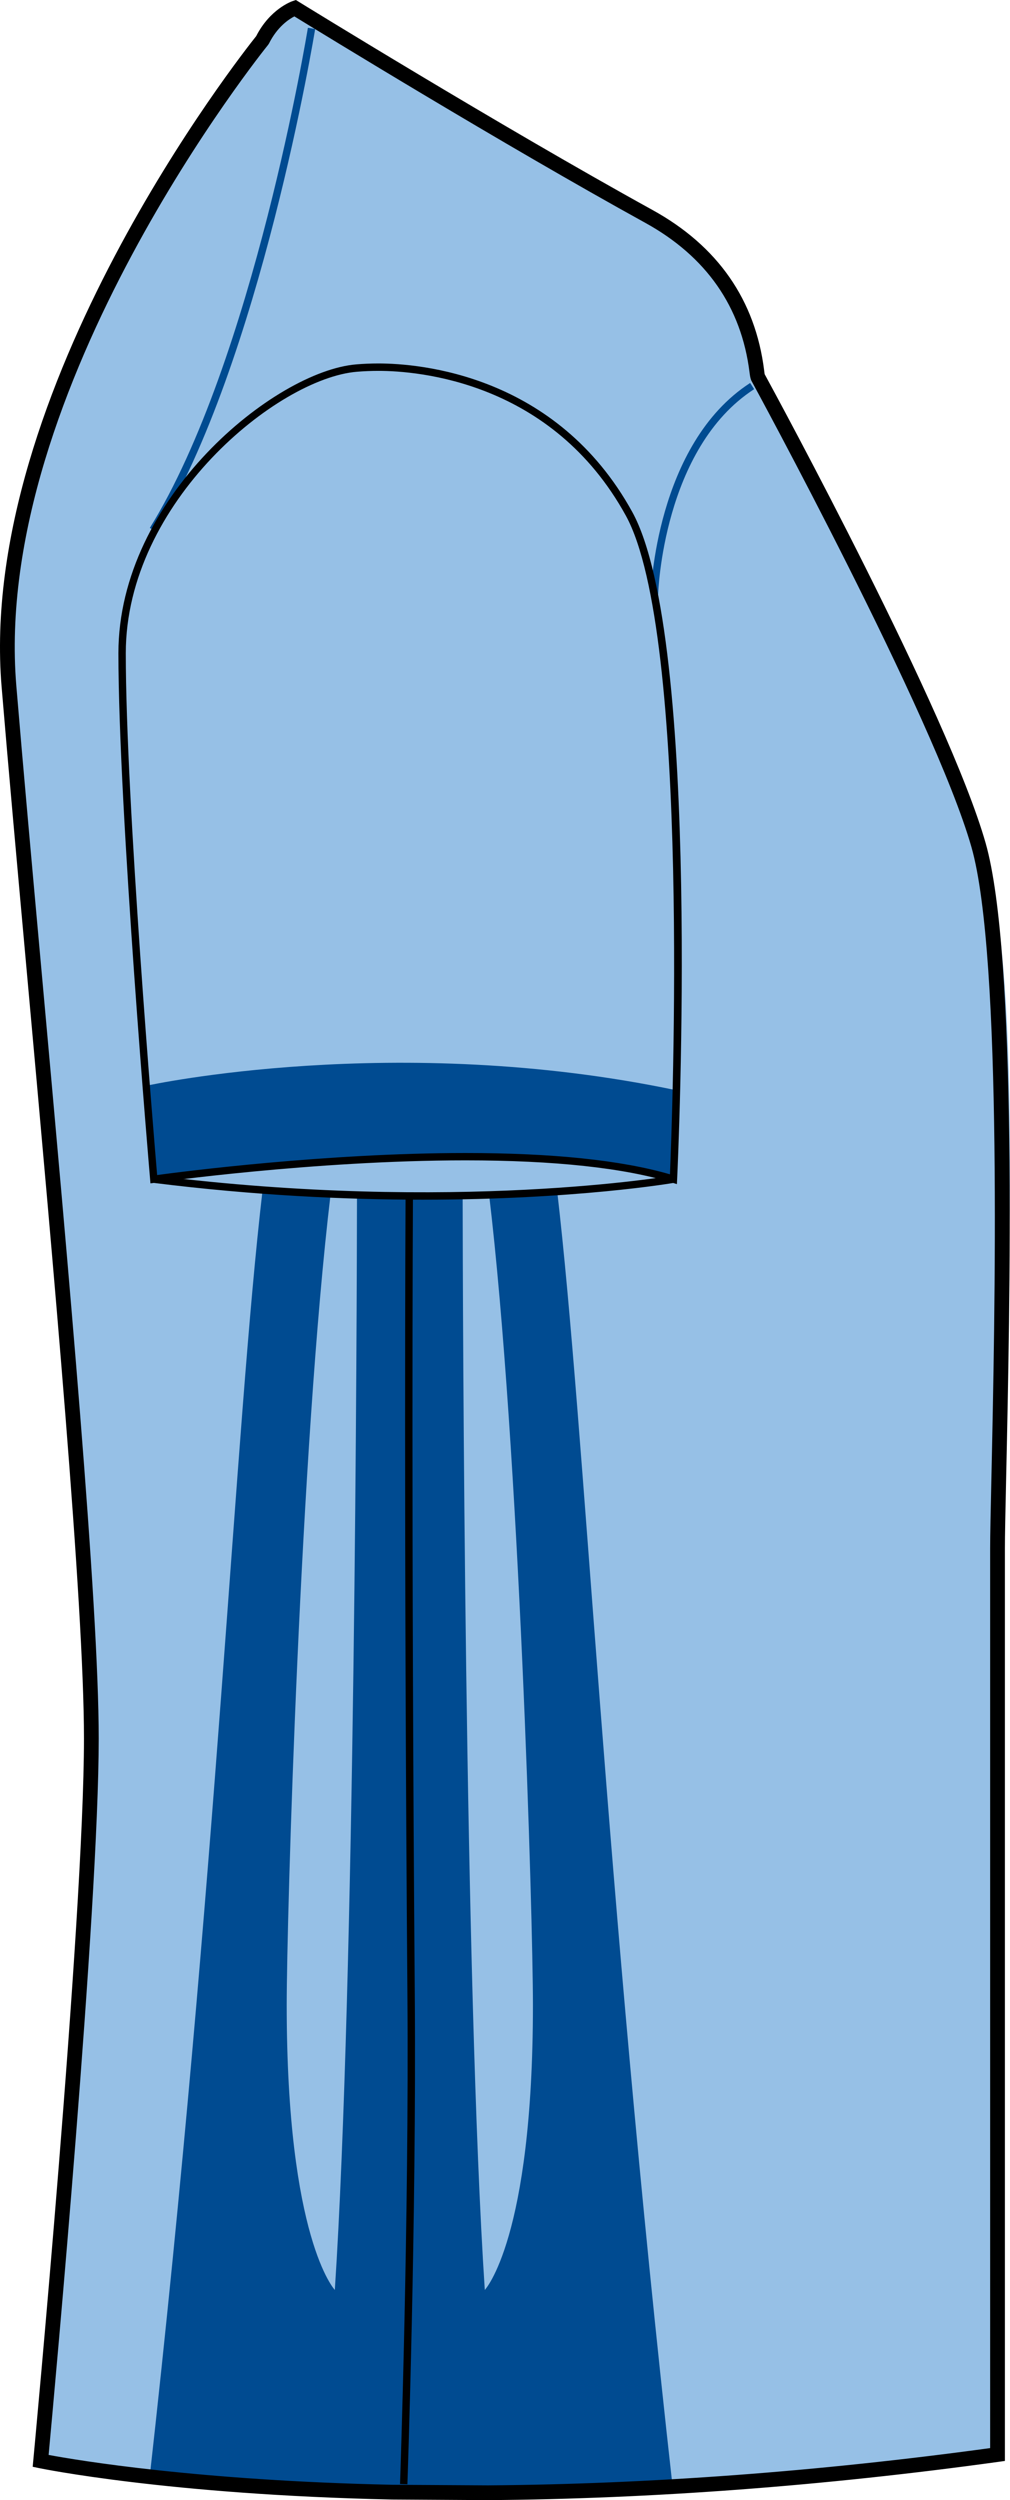 <?xml version="1.0" encoding="utf-8"?>
<!-- Generator: Adobe Illustrator 15.1.0, SVG Export Plug-In . SVG Version: 6.00 Build 0)  -->
<!DOCTYPE svg PUBLIC "-//W3C//DTD SVG 1.1//EN" "http://www.w3.org/Graphics/SVG/1.1/DTD/svg11.dtd">
<svg version="1.1" id="Layer_1" xmlns="http://www.w3.org/2000/svg" xmlns:xlink="http://www.w3.org/1999/xlink" x="0px" y="0px"
	 width="323.19px" height="800px" viewBox="0 0 323.19 800" enable-background="new 0 0 323.19 800" xml:space="preserve">
<g id="side">
	<path id="primary_5_" fill="#96C0E6" d="M156.941,797.641c45.158-0.342,100-3.514,163.046-12.232c0,0,0-265.631,0-289.967
		c0-24.327,10.319-183.933-6.084-225.063c-47.26-118.523-69.678-146.25-69.678-146.25l-10.619-32.447
		c0,0-7.079-12.979-138.442-89.081c0,0-6.347,2.139-10.397,10.25c0,0-89.22,109.499-81.104,206.831
		c8.106,97.332,26.354,277.807,26.354,336.61c0,58.801-16.224,231.154-16.224,231.154s40.259,8.471,112.443,10.002L156.941,797.641z
		"/>
	<path id="primary_6_" fill="#96C0E6" d="M56.624,377.204c0,0,43.656-7.669,87.311-7.08c43.656,0.59,69.023,7.669,69.023,7.669
		S108.538,388.413,56.624,377.204z"/>
	<path fill="#004B91" d="M47.378,347.31c0,0,79.449-17.302,169.119,1.576l-1.18,28.907c0,0-27.728-11.209-89.672-7.079
		c-61.942,4.13-76.103,7.079-76.103,7.079L47.378,347.31z"/>
	<g id="primary_7_">
		<path fill="#96C0E6" d="M170.532,641.555c0-28.004-4.4-178.605-14.038-259.373c-2.85,0.102-5.664,0.166-8.452,0.222
			c0.055,35.94,0.611,251.731,7.093,350.345C155.13,732.746,170.532,716.523,170.532,641.555z"/>
		<path fill="#96C0E6" d="M91.743,641.555c0-28.004,4.396-178.605,14.039-259.373c2.849,0.102,5.664,0.166,8.447,0.222
			c-0.051,35.94-0.607,251.731-7.089,350.345C107.141,732.746,91.743,716.523,91.743,641.555z"/>
	</g>
	<g id="secondary_2_">
		<path fill="#004B91" d="M170.532,641.555c0,74.969-15.402,91.191-15.402,91.191c-6.477-98.621-7.033-314.402-7.088-350.344
			c-5.674,0.12-11.209,0.166-16.542,0.147c-0.276,28.455-0.382,66.092,0.037,112.651c1.188,132.139-1.986,299.682-1.986,299.682
			c11.435,5.117,60.989,1.973,60.989,1.973l24.777-0.395c-21.957-196.064-28.078-338.308-37.033-415.351
			c-7.438,0.489-14.721,0.839-21.79,1.069C166.132,462.948,170.532,613.551,170.532,641.555z"/>
		<path fill="#004B91" d="M91.743,641.555c0,74.969,15.397,91.191,15.397,91.191c6.48-98.621,7.038-314.402,7.094-350.344
			c5.669,0.12,11.209,0.166,16.541,0.147c0.276,28.455,0.384,66.092-0.041,112.651c-1.185,132.139,1.99,299.682,1.99,299.682
			c-11.435,5.117-60.989,1.973-60.989,1.973l-23.962-3.15c21.952-196.057,27.263-335.551,36.218-412.594
			c7.438,0.489,14.721,0.84,21.791,1.069C96.14,462.948,91.743,613.551,91.743,641.555z"/>
		<path fill="#004B91" d="M210.598,190.22l-2.359-0.055c0.015-0.479,1.539-48.043,31.802-67.623l1.28,1.982
			C212.096,143.43,210.608,189.759,210.598,190.22z"/>
		<path fill="#004B91" d="M49.959,170.171l-2.015-1.244C81.069,115.472,98.352,9.947,98.523,8.896l2.327,0.378
			C100.684,10.333,83.318,116.311,49.959,170.171z"/>
	</g>
	<path d="M156.153,800l-30.709-0.193c-71.617-1.512-112.521-9.965-112.924-10.047l-2.063-0.434l0.198-2.102
		c0.16-1.725,16.214-172.928,16.214-230.945c0-43.074-9.706-150.381-18.271-245.065c-3.047-33.683-5.923-65.484-8.075-91.35
		c-7.94-95.156,77.121-202.885,81.458-208.305c4.443-8.702,11.349-11.108,11.644-11.2L94.676,0l0.945,0.581
		c0.631,0.396,63.861,39.406,113.166,66.608c20.897,11.522,32.923,28.806,35.737,51.354c0.065,0.516,0.106,0.912,0.157,1.188
		c4.005,7.356,58.801,108.311,70.696,149.984c10.231,35.793,7.766,149.024,6.576,203.447c-0.226,10.388-0.396,18.205-0.396,22.279
		v292.022l-2.042,0.287c-55.92,7.732-110.872,11.854-163.345,12.25H156.153L156.153,800z M15.557,785.537
		c9.089,1.695,47.864,8.23,109.951,9.551l30.64,0.191c51.62-0.387,105.683-4.404,160.69-11.928V495.441
		c0-4.084,0.171-11.938,0.4-22.381c1.083-49.951,3.637-166.944-6.393-202.037c-11.951-41.849-69.881-148.241-70.462-149.311
		c-0.281-0.71-0.405-1.475-0.543-2.59c-2.623-20.961-13.841-37.046-33.332-47.804C160.6,45.997,102.694,10.472,94.196,5.245
		c-1.72,0.885-5.43,3.291-8.111,8.655l-0.281,0.434C84.914,15.422-2.72,124.229,5.225,219.478
		c2.152,25.847,5.028,57.648,8.075,91.312c8.572,94.778,18.288,202.214,18.288,245.501
		C31.588,610.979,17.411,765.525,15.557,785.537z"/>
	<path d="M216.599,378.899l-1.452-0.451c-15.438-4.748-37.71-7.152-66.197-7.152c-48.619,0-99.064,7.125-99.571,7.188l-1.239,0.176
		l-0.102-1.244c-0.103-1.17-10.149-118.237-10.149-168.401c0-49.73,50.053-90.252,76.107-92.418c2.301-0.193,4.691-0.295,7.11-0.295
		c12.92,0,56.963,3.429,81.215,47.527c22.215,40.384,14.685,206.489,14.353,213.542L216.599,378.899z M121.106,118.671
		c-2.354,0-4.673,0.102-6.918,0.286c-25.312,2.102-73.939,41.591-73.939,90.077c0,47.279,8.955,154.233,10.033,166.963
		c8.065-1.097,54.128-7.051,98.668-7.051c27.843,0,49.841,2.295,65.434,6.821c0.714-17.081,6.664-172.982-14.127-210.785
		C176.631,122.016,133.703,118.671,121.106,118.671z"/>
	<path d="M135.298,383.878c-24.681,0-53.947-1.347-86.233-5.384l0.301-2.342c96.014,12.002,165.233,0.12,165.926,0.01l0.405,2.322
		C215.238,378.567,184.318,383.878,135.298,383.878z"/>
	<path d="M130.366,794.93l-2.359-0.082c0.032-0.84,2.927-84.354,2.359-156.879c-1.166-148.721-0.601-253.242-0.591-254.275
		l2.359,0.011c-0.009,1.041-0.576,105.543,0.59,254.247C133.293,710.521,130.393,794.092,130.366,794.93z"/>
</g>
<g id="back" display="none">
</g>
<g id="front" display="none">
</g>
</svg>
